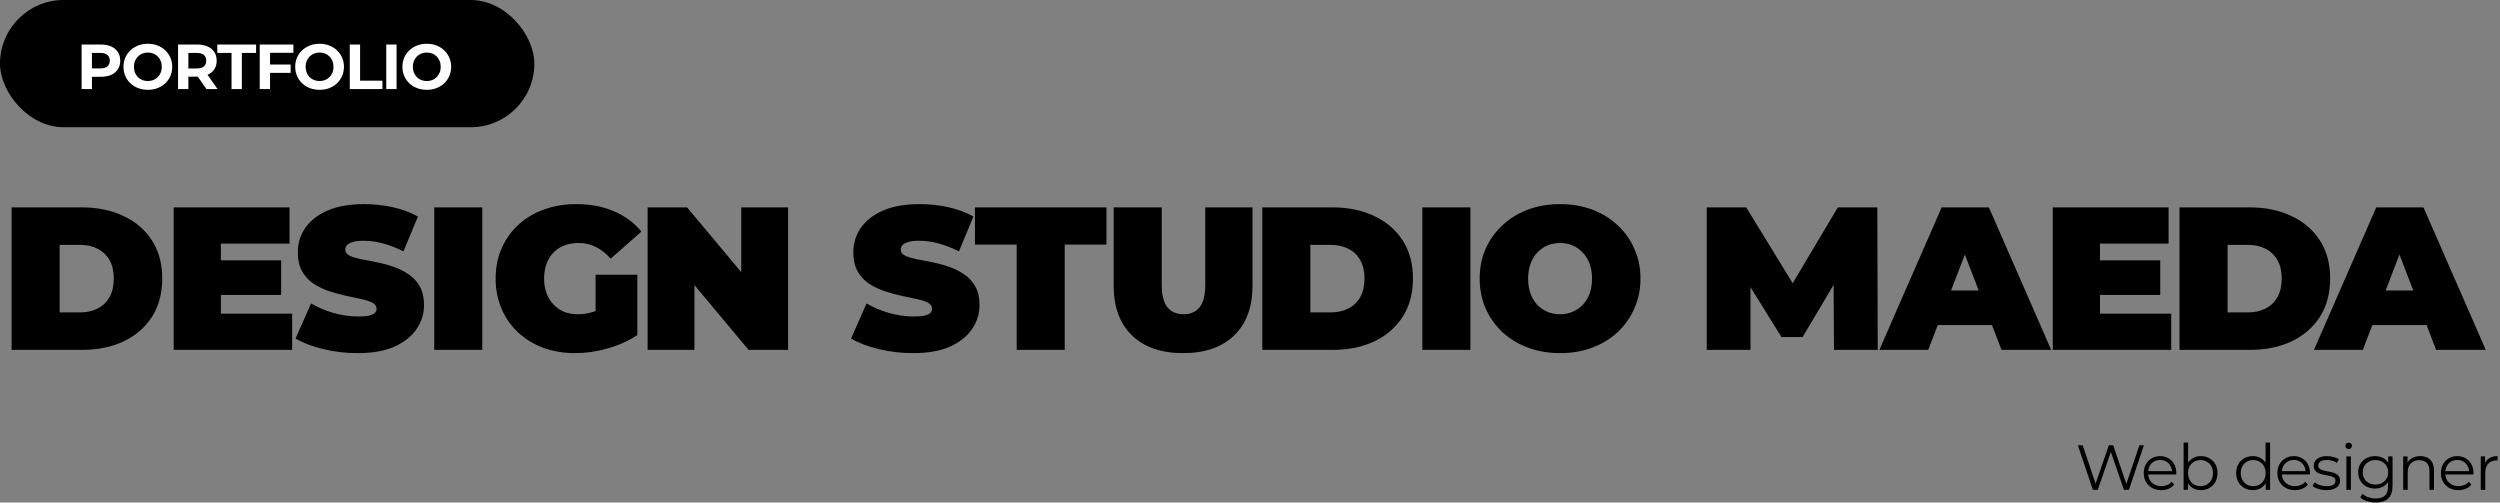 <svg width="393" height="79" viewBox="0 0 393 79" fill="none" xmlns="http://www.w3.org/2000/svg">
<rect x="0" y="0" width="393" height="79" fill="#808080" stroke="none"/>
<rect width="84" height="20" rx="10" fill="black"/>
<path d="M12.83 14V7H15.86C16.487 7 17.027 7.103 17.48 7.31C17.933 7.51 18.283 7.8 18.53 8.18C18.777 8.56 18.9 9.013 18.9 9.54C18.9 10.06 18.777 10.51 18.53 10.89C18.283 11.27 17.933 11.563 17.48 11.77C17.027 11.97 16.487 12.07 15.86 12.07H13.73L14.45 11.34V14H12.83ZM14.45 11.52L13.73 10.75H15.77C16.27 10.75 16.643 10.643 16.89 10.43C17.137 10.217 17.26 9.92 17.26 9.54C17.26 9.153 17.137 8.853 16.89 8.64C16.643 8.427 16.27 8.32 15.77 8.32H13.73L14.45 7.55V11.52ZM23.254 14.12C22.701 14.12 22.188 14.03 21.714 13.85C21.248 13.67 20.841 13.417 20.494 13.09C20.154 12.763 19.888 12.38 19.694 11.94C19.508 11.5 19.414 11.02 19.414 10.5C19.414 9.98 19.508 9.5 19.694 9.06C19.888 8.62 20.158 8.237 20.504 7.91C20.851 7.583 21.258 7.33 21.724 7.15C22.191 6.97 22.698 6.88 23.244 6.88C23.798 6.88 24.304 6.97 24.764 7.15C25.231 7.33 25.634 7.583 25.974 7.91C26.321 8.237 26.591 8.62 26.784 9.06C26.978 9.493 27.074 9.973 27.074 10.5C27.074 11.02 26.978 11.503 26.784 11.95C26.591 12.39 26.321 12.773 25.974 13.1C25.634 13.42 25.231 13.67 24.764 13.85C24.304 14.03 23.801 14.12 23.254 14.12ZM23.244 12.74C23.558 12.74 23.844 12.687 24.104 12.58C24.371 12.473 24.604 12.32 24.804 12.12C25.004 11.92 25.158 11.683 25.264 11.41C25.378 11.137 25.434 10.833 25.434 10.5C25.434 10.167 25.378 9.863 25.264 9.59C25.158 9.317 25.004 9.08 24.804 8.88C24.611 8.68 24.381 8.527 24.114 8.42C23.848 8.313 23.558 8.26 23.244 8.26C22.931 8.26 22.641 8.313 22.374 8.42C22.114 8.527 21.884 8.68 21.684 8.88C21.484 9.08 21.328 9.317 21.214 9.59C21.108 9.863 21.054 10.167 21.054 10.5C21.054 10.827 21.108 11.13 21.214 11.41C21.328 11.683 21.481 11.92 21.674 12.12C21.874 12.32 22.108 12.473 22.374 12.58C22.641 12.687 22.931 12.74 23.244 12.74ZM27.992 14V7H31.022C31.648 7 32.188 7.103 32.642 7.31C33.095 7.51 33.445 7.8 33.692 8.18C33.938 8.56 34.062 9.013 34.062 9.54C34.062 10.06 33.938 10.51 33.692 10.89C33.445 11.263 33.095 11.55 32.642 11.75C32.188 11.95 31.648 12.05 31.022 12.05H28.892L29.612 11.34V14H27.992ZM32.442 14L30.692 11.46H32.422L34.192 14H32.442ZM29.612 11.52L28.892 10.76H30.932C31.432 10.76 31.805 10.653 32.052 10.44C32.298 10.22 32.422 9.92 32.422 9.54C32.422 9.153 32.298 8.853 32.052 8.64C31.805 8.427 31.432 8.32 30.932 8.32H28.892L29.612 7.55V11.52ZM36.398 14V8.32H34.158V7H40.258V8.32H38.018V14H36.398ZM42.329 10.15H45.689V11.45H42.329V10.15ZM42.449 14H40.829V7H46.119V8.3H42.449V14ZM50.248 14.12C49.694 14.12 49.181 14.03 48.708 13.85C48.241 13.67 47.834 13.417 47.488 13.09C47.148 12.763 46.881 12.38 46.688 11.94C46.501 11.5 46.408 11.02 46.408 10.5C46.408 9.98 46.501 9.5 46.688 9.06C46.881 8.62 47.151 8.237 47.498 7.91C47.844 7.583 48.251 7.33 48.718 7.15C49.184 6.97 49.691 6.88 50.238 6.88C50.791 6.88 51.298 6.97 51.758 7.15C52.224 7.33 52.628 7.583 52.968 7.91C53.314 8.237 53.584 8.62 53.778 9.06C53.971 9.493 54.068 9.973 54.068 10.5C54.068 11.02 53.971 11.503 53.778 11.95C53.584 12.39 53.314 12.773 52.968 13.1C52.628 13.42 52.224 13.67 51.758 13.85C51.298 14.03 50.794 14.12 50.248 14.12ZM50.238 12.74C50.551 12.74 50.838 12.687 51.098 12.58C51.364 12.473 51.598 12.32 51.798 12.12C51.998 11.92 52.151 11.683 52.258 11.41C52.371 11.137 52.428 10.833 52.428 10.5C52.428 10.167 52.371 9.863 52.258 9.59C52.151 9.317 51.998 9.08 51.798 8.88C51.604 8.68 51.374 8.527 51.108 8.42C50.841 8.313 50.551 8.26 50.238 8.26C49.924 8.26 49.634 8.313 49.368 8.42C49.108 8.527 48.878 8.68 48.678 8.88C48.478 9.08 48.321 9.317 48.208 9.59C48.101 9.863 48.048 10.167 48.048 10.5C48.048 10.827 48.101 11.13 48.208 11.41C48.321 11.683 48.474 11.92 48.668 12.12C48.868 12.32 49.101 12.473 49.368 12.58C49.634 12.687 49.924 12.74 50.238 12.74ZM54.985 14V7H56.605V12.68H60.115V14H54.985ZM60.72 14V7H62.34V14H60.72ZM67.102 14.12C66.548 14.12 66.035 14.03 65.561 13.85C65.095 13.67 64.688 13.417 64.341 13.09C64.001 12.763 63.735 12.38 63.541 11.94C63.355 11.5 63.261 11.02 63.261 10.5C63.261 9.98 63.355 9.5 63.541 9.06C63.735 8.62 64.005 8.237 64.352 7.91C64.698 7.583 65.105 7.33 65.572 7.15C66.038 6.97 66.545 6.88 67.091 6.88C67.645 6.88 68.151 6.97 68.612 7.15C69.078 7.33 69.481 7.583 69.822 7.91C70.168 8.237 70.438 8.62 70.632 9.06C70.825 9.493 70.921 9.973 70.921 10.5C70.921 11.02 70.825 11.503 70.632 11.95C70.438 12.39 70.168 12.773 69.822 13.1C69.481 13.42 69.078 13.67 68.612 13.85C68.151 14.03 67.648 14.12 67.102 14.12ZM67.091 12.74C67.405 12.74 67.692 12.687 67.951 12.58C68.218 12.473 68.451 12.32 68.651 12.12C68.852 11.92 69.005 11.683 69.112 11.41C69.225 11.137 69.281 10.833 69.281 10.5C69.281 10.167 69.225 9.863 69.112 9.59C69.005 9.317 68.852 9.08 68.651 8.88C68.458 8.68 68.228 8.527 67.962 8.42C67.695 8.313 67.405 8.26 67.091 8.26C66.778 8.26 66.488 8.313 66.222 8.42C65.962 8.527 65.731 8.68 65.531 8.88C65.332 9.08 65.175 9.317 65.061 9.59C64.955 9.863 64.901 10.167 64.901 10.5C64.901 10.827 64.955 11.13 65.061 11.41C65.175 11.683 65.328 11.92 65.522 12.12C65.722 12.32 65.955 12.473 66.222 12.58C66.488 12.687 66.778 12.74 67.091 12.74Z" fill="white"/>
<path d="M1.824 55V32.6H12.864C15.36 32.6 17.557 33.059 19.456 33.976C21.355 34.872 22.837 36.152 23.904 37.816C24.971 39.48 25.504 41.464 25.504 43.768C25.504 46.093 24.971 48.099 23.904 49.784C22.837 51.448 21.355 52.739 19.456 53.656C17.557 54.552 15.36 55 12.864 55H1.824ZM9.376 49.112H12.544C13.611 49.112 14.539 48.909 15.328 48.504C16.139 48.099 16.768 47.501 17.216 46.712C17.664 45.901 17.888 44.92 17.888 43.768C17.888 42.637 17.664 41.677 17.216 40.888C16.768 40.099 16.139 39.501 15.328 39.096C14.539 38.691 13.611 38.488 12.544 38.488H9.376V49.112ZM34.214 40.92H44.197V46.36H34.214V40.92ZM34.725 49.304H45.925V55H27.302V32.6H45.51V38.296H34.725V49.304ZM56.225 55.512C54.347 55.512 52.534 55.299 50.785 54.872C49.035 54.445 47.595 53.891 46.465 53.208L48.897 47.704C49.963 48.323 51.147 48.824 52.449 49.208C53.771 49.571 55.051 49.752 56.289 49.752C57.014 49.752 57.579 49.709 57.985 49.624C58.411 49.517 58.721 49.379 58.913 49.208C59.105 49.016 59.201 48.792 59.201 48.536C59.201 48.131 58.977 47.811 58.529 47.576C58.081 47.341 57.483 47.149 56.737 47C56.011 46.829 55.211 46.659 54.337 46.488C53.462 46.296 52.577 46.051 51.681 45.752C50.806 45.453 49.995 45.059 49.249 44.568C48.523 44.077 47.937 43.437 47.489 42.648C47.041 41.837 46.817 40.835 46.817 39.64C46.817 38.253 47.201 36.995 47.969 35.864C48.758 34.712 49.921 33.795 51.457 33.112C53.014 32.429 54.945 32.088 57.249 32.088C58.763 32.088 60.257 32.248 61.729 32.568C63.201 32.888 64.523 33.379 65.697 34.04L63.425 39.512C62.315 38.957 61.238 38.541 60.193 38.264C59.169 37.987 58.166 37.848 57.185 37.848C56.459 37.848 55.883 37.912 55.457 38.04C55.03 38.168 54.721 38.339 54.529 38.552C54.358 38.765 54.273 39 54.273 39.256C54.273 39.64 54.497 39.949 54.945 40.184C55.393 40.397 55.979 40.579 56.705 40.728C57.451 40.877 58.262 41.037 59.137 41.208C60.033 41.379 60.918 41.613 61.793 41.912C62.667 42.211 63.467 42.605 64.193 43.096C64.939 43.587 65.537 44.227 65.985 45.016C66.433 45.805 66.657 46.787 66.657 47.96C66.657 49.325 66.262 50.584 65.473 51.736C64.705 52.867 63.553 53.784 62.017 54.488C60.481 55.171 58.55 55.512 56.225 55.512ZM68.264 55V32.6H75.816V55H68.264ZM90.427 55.512C88.614 55.512 86.939 55.235 85.403 54.68C83.889 54.104 82.566 53.293 81.436 52.248C80.326 51.203 79.462 49.965 78.844 48.536C78.225 47.107 77.915 45.528 77.915 43.8C77.915 42.072 78.225 40.493 78.844 39.064C79.462 37.635 80.337 36.397 81.468 35.352C82.598 34.307 83.931 33.507 85.468 32.952C87.025 32.376 88.731 32.088 90.588 32.088C92.806 32.088 94.779 32.461 96.507 33.208C98.257 33.955 99.697 35.021 100.828 36.408L95.996 40.664C95.291 39.853 94.523 39.245 93.692 38.84C92.881 38.413 91.974 38.2 90.972 38.2C90.139 38.2 89.382 38.328 88.7 38.584C88.038 38.84 87.473 39.213 87.004 39.704C86.534 40.195 86.171 40.781 85.915 41.464C85.659 42.147 85.531 42.925 85.531 43.8C85.531 44.632 85.659 45.4 85.915 46.104C86.171 46.787 86.534 47.373 87.004 47.864C87.473 48.355 88.028 48.739 88.668 49.016C89.329 49.272 90.065 49.4 90.876 49.4C91.729 49.4 92.561 49.261 93.371 48.984C94.182 48.685 95.046 48.184 95.963 47.48L100.188 52.664C98.822 53.581 97.265 54.285 95.516 54.776C93.766 55.267 92.07 55.512 90.427 55.512ZM93.627 51.704V43.192H100.188V52.664L93.627 51.704ZM101.805 55V32.6H108.013L119.405 46.232H116.525V32.6H123.885V55H117.677L106.285 41.368H109.165V55H101.805ZM143.55 55.512C141.672 55.512 139.859 55.299 138.11 54.872C136.36 54.445 134.92 53.891 133.79 53.208L136.222 47.704C137.288 48.323 138.472 48.824 139.774 49.208C141.096 49.571 142.376 49.752 143.614 49.752C144.339 49.752 144.904 49.709 145.31 49.624C145.736 49.517 146.046 49.379 146.238 49.208C146.43 49.016 146.526 48.792 146.526 48.536C146.526 48.131 146.302 47.811 145.854 47.576C145.406 47.341 144.808 47.149 144.062 47C143.336 46.829 142.536 46.659 141.662 46.488C140.787 46.296 139.902 46.051 139.006 45.752C138.131 45.453 137.32 45.059 136.574 44.568C135.848 44.077 135.262 43.437 134.814 42.648C134.366 41.837 134.142 40.835 134.142 39.64C134.142 38.253 134.526 36.995 135.294 35.864C136.083 34.712 137.246 33.795 138.782 33.112C140.339 32.429 142.27 32.088 144.574 32.088C146.088 32.088 147.582 32.248 149.054 32.568C150.526 32.888 151.848 33.379 153.022 34.04L150.75 39.512C149.64 38.957 148.563 38.541 147.518 38.264C146.494 37.987 145.491 37.848 144.51 37.848C143.784 37.848 143.208 37.912 142.782 38.04C142.355 38.168 142.046 38.339 141.854 38.552C141.683 38.765 141.598 39 141.598 39.256C141.598 39.64 141.822 39.949 142.27 40.184C142.718 40.397 143.304 40.579 144.03 40.728C144.776 40.877 145.587 41.037 146.462 41.208C147.358 41.379 148.243 41.613 149.118 41.912C149.992 42.211 150.792 42.605 151.518 43.096C152.264 43.587 152.862 44.227 153.31 45.016C153.758 45.805 153.982 46.787 153.982 47.96C153.982 49.325 153.587 50.584 152.798 51.736C152.03 52.867 150.878 53.784 149.342 54.488C147.806 55.171 145.875 55.512 143.55 55.512ZM159.821 55V38.456H153.261V32.6H173.933V38.456H167.373V55H159.821ZM185.982 55.512C182.547 55.512 179.87 54.584 177.95 52.728C176.03 50.872 175.07 48.269 175.07 44.92V32.6H182.622V44.696C182.622 46.403 182.931 47.619 183.55 48.344C184.168 49.048 185 49.4 186.046 49.4C187.112 49.4 187.944 49.048 188.542 48.344C189.16 47.619 189.47 46.403 189.47 44.696V32.6H196.894V44.92C196.894 48.269 195.934 50.872 194.014 52.728C192.094 54.584 189.416 55.512 185.982 55.512ZM198.435 55V32.6H209.475C211.971 32.6 214.169 33.059 216.067 33.976C217.966 34.872 219.449 36.152 220.515 37.816C221.582 39.48 222.115 41.464 222.115 43.768C222.115 46.093 221.582 48.099 220.515 49.784C219.449 51.448 217.966 52.739 216.067 53.656C214.169 54.552 211.971 55 209.475 55H198.435ZM205.987 49.112H209.155C210.222 49.112 211.15 48.909 211.939 48.504C212.75 48.099 213.379 47.501 213.827 46.712C214.275 45.901 214.499 44.92 214.499 43.768C214.499 42.637 214.275 41.677 213.827 40.888C213.379 40.099 212.75 39.501 211.939 39.096C211.15 38.691 210.222 38.488 209.155 38.488H205.987V49.112ZM223.593 55V32.6H231.145V55H223.593ZM245.276 55.512C243.442 55.512 241.746 55.224 240.188 54.648C238.652 54.072 237.319 53.261 236.188 52.216C235.058 51.149 234.172 49.901 233.532 48.472C232.914 47.043 232.604 45.485 232.604 43.8C232.604 42.093 232.914 40.536 233.532 39.128C234.172 37.699 235.058 36.461 236.188 35.416C237.319 34.349 238.652 33.528 240.188 32.952C241.746 32.376 243.431 32.088 245.244 32.088C247.079 32.088 248.764 32.376 250.3 32.952C251.836 33.528 253.17 34.349 254.3 35.416C255.431 36.461 256.306 37.699 256.924 39.128C257.564 40.536 257.884 42.093 257.884 43.8C257.884 45.485 257.564 47.043 256.924 48.472C256.306 49.901 255.431 51.149 254.3 52.216C253.17 53.261 251.836 54.072 250.3 54.648C248.764 55.224 247.09 55.512 245.276 55.512ZM245.244 49.4C245.948 49.4 246.599 49.272 247.196 49.016C247.815 48.76 248.348 48.397 248.796 47.928C249.266 47.437 249.628 46.851 249.884 46.168C250.14 45.464 250.268 44.675 250.268 43.8C250.268 42.925 250.14 42.147 249.884 41.464C249.628 40.76 249.266 40.173 248.796 39.704C248.348 39.213 247.815 38.84 247.196 38.584C246.599 38.328 245.948 38.2 245.244 38.2C244.54 38.2 243.879 38.328 243.26 38.584C242.663 38.84 242.13 39.213 241.66 39.704C241.212 40.173 240.86 40.76 240.604 41.464C240.348 42.147 240.22 42.925 240.22 43.8C240.22 44.675 240.348 45.464 240.604 46.168C240.86 46.851 241.212 47.437 241.66 47.928C242.13 48.397 242.663 48.76 243.26 49.016C243.879 49.272 244.54 49.4 245.244 49.4ZM268.299 55V32.6H274.507L283.467 47.224H280.203L288.907 32.6H295.115L295.179 55H288.299L288.235 42.968H289.323L283.371 52.984H280.043L273.835 42.968H275.179V55H268.299ZM295.438 55L305.23 32.6H312.654L322.446 55H314.638L307.406 36.184H310.35L303.118 55H295.438ZM301.262 51.096L303.182 45.656H313.486L315.406 51.096H301.262ZM329.603 40.92H339.587V46.36H329.603V40.92ZM330.115 49.304H341.315V55H322.691V32.6H340.899V38.296H330.115V49.304ZM342.623 55V32.6H353.663C356.159 32.6 358.356 33.059 360.255 33.976C362.153 34.872 363.636 36.152 364.703 37.816C365.769 39.48 366.303 41.464 366.303 43.768C366.303 46.093 365.769 48.099 364.703 49.784C363.636 51.448 362.153 52.739 360.255 53.656C358.356 54.552 356.159 55 353.663 55H342.623ZM350.175 49.112H353.343C354.409 49.112 355.337 48.909 356.127 48.504C356.937 48.099 357.567 47.501 358.015 46.712C358.463 45.901 358.687 44.92 358.687 43.768C358.687 42.637 358.463 41.677 358.015 40.888C357.567 40.099 356.937 39.501 356.127 39.096C355.337 38.691 354.409 38.488 353.343 38.488H350.175V49.112ZM363.756 55L373.548 32.6H380.972L390.764 55H382.956L375.724 36.184H378.668L371.436 55H363.756ZM369.58 51.096L371.5 45.656H381.804L383.724 51.096H369.58Z" fill="black"/>
<path d="M329.001 77L326.641 70H327.401L329.611 76.59H329.231L331.511 70H332.191L334.441 76.59H334.081L336.311 70H337.021L334.661 77H333.881L331.731 70.75H331.931L329.771 77H329.001ZM339.757 77.05C339.21 77.05 338.73 76.937 338.317 76.71C337.904 76.477 337.58 76.16 337.347 75.76C337.114 75.353 336.997 74.89 336.997 74.37C336.997 73.85 337.107 73.39 337.327 72.99C337.554 72.59 337.86 72.277 338.247 72.05C338.64 71.817 339.08 71.7 339.567 71.7C340.06 71.7 340.497 71.813 340.877 72.04C341.264 72.26 341.567 72.573 341.787 72.98C342.007 73.38 342.117 73.843 342.117 74.37C342.117 74.403 342.114 74.44 342.107 74.48C342.107 74.513 342.107 74.55 342.107 74.59H337.537V74.06H341.727L341.447 74.27C341.447 73.89 341.364 73.553 341.197 73.26C341.037 72.96 340.817 72.727 340.537 72.56C340.257 72.393 339.934 72.31 339.567 72.31C339.207 72.31 338.884 72.393 338.597 72.56C338.31 72.727 338.087 72.96 337.927 73.26C337.767 73.56 337.687 73.903 337.687 74.29V74.4C337.687 74.8 337.774 75.153 337.947 75.46C338.127 75.76 338.374 75.997 338.687 76.17C339.007 76.337 339.37 76.42 339.777 76.42C340.097 76.42 340.394 76.363 340.667 76.25C340.947 76.137 341.187 75.963 341.387 75.73L341.787 76.19C341.554 76.47 341.26 76.683 340.907 76.83C340.56 76.977 340.177 77.05 339.757 77.05ZM345.972 77.05C345.512 77.05 345.099 76.947 344.732 76.74C344.366 76.527 344.076 76.22 343.862 75.82C343.649 75.42 343.542 74.937 343.542 74.37C343.542 73.797 343.649 73.313 343.862 72.92C344.082 72.52 344.376 72.217 344.742 72.01C345.109 71.803 345.519 71.7 345.972 71.7C346.472 71.7 346.919 71.813 347.312 72.04C347.712 72.26 348.026 72.57 348.252 72.97C348.479 73.37 348.592 73.837 348.592 74.37C348.592 74.897 348.479 75.363 348.252 75.77C348.026 76.17 347.712 76.483 347.312 76.71C346.919 76.937 346.472 77.05 345.972 77.05ZM343.262 77V69.58H343.972V73.3L343.872 74.36L343.942 75.42V77H343.262ZM345.922 76.42C346.296 76.42 346.629 76.337 346.922 76.17C347.216 75.997 347.449 75.757 347.622 75.45C347.796 75.137 347.882 74.777 347.882 74.37C347.882 73.957 347.796 73.597 347.622 73.29C347.449 72.983 347.216 72.747 346.922 72.58C346.629 72.407 346.296 72.32 345.922 72.32C345.549 72.32 345.212 72.407 344.912 72.58C344.619 72.747 344.386 72.983 344.212 73.29C344.046 73.597 343.962 73.957 343.962 74.37C343.962 74.777 344.046 75.137 344.212 75.45C344.386 75.757 344.619 75.997 344.912 76.17C345.212 76.337 345.549 76.42 345.922 76.42ZM354.147 77.05C353.647 77.05 353.197 76.937 352.797 76.71C352.403 76.483 352.093 76.17 351.867 75.77C351.64 75.363 351.527 74.897 351.527 74.37C351.527 73.837 351.64 73.37 351.867 72.97C352.093 72.57 352.403 72.26 352.797 72.04C353.197 71.813 353.647 71.7 354.147 71.7C354.607 71.7 355.017 71.803 355.377 72.01C355.743 72.217 356.033 72.52 356.247 72.92C356.467 73.313 356.577 73.797 356.577 74.37C356.577 74.937 356.47 75.42 356.257 75.82C356.043 76.22 355.753 76.527 355.387 76.74C355.027 76.947 354.613 77.05 354.147 77.05ZM354.197 76.42C354.57 76.42 354.903 76.337 355.197 76.17C355.497 75.997 355.73 75.757 355.897 75.45C356.07 75.137 356.157 74.777 356.157 74.37C356.157 73.957 356.07 73.597 355.897 73.29C355.73 72.983 355.497 72.747 355.197 72.58C354.903 72.407 354.57 72.32 354.197 72.32C353.83 72.32 353.5 72.407 353.207 72.58C352.913 72.747 352.68 72.983 352.507 73.29C352.333 73.597 352.247 73.957 352.247 74.37C352.247 74.777 352.333 75.137 352.507 75.45C352.68 75.757 352.913 75.997 353.207 76.17C353.5 76.337 353.83 76.42 354.197 76.42ZM356.177 77V75.42L356.247 74.36L356.147 73.3V69.58H356.857V77H356.177ZM360.764 77.05C360.217 77.05 359.737 76.937 359.324 76.71C358.911 76.477 358.587 76.16 358.354 75.76C358.121 75.353 358.004 74.89 358.004 74.37C358.004 73.85 358.114 73.39 358.334 72.99C358.561 72.59 358.867 72.277 359.254 72.05C359.647 71.817 360.087 71.7 360.574 71.7C361.067 71.7 361.504 71.813 361.884 72.04C362.271 72.26 362.574 72.573 362.794 72.98C363.014 73.38 363.124 73.843 363.124 74.37C363.124 74.403 363.121 74.44 363.114 74.48C363.114 74.513 363.114 74.55 363.114 74.59H358.544V74.06H362.734L362.454 74.27C362.454 73.89 362.371 73.553 362.204 73.26C362.044 72.96 361.824 72.727 361.544 72.56C361.264 72.393 360.941 72.31 360.574 72.31C360.214 72.31 359.891 72.393 359.604 72.56C359.317 72.727 359.094 72.96 358.934 73.26C358.774 73.56 358.694 73.903 358.694 74.29V74.4C358.694 74.8 358.781 75.153 358.954 75.46C359.134 75.76 359.381 75.997 359.694 76.17C360.014 76.337 360.377 76.42 360.784 76.42C361.104 76.42 361.401 76.363 361.674 76.25C361.954 76.137 362.194 75.963 362.394 75.73L362.794 76.19C362.561 76.47 362.267 76.683 361.914 76.83C361.567 76.977 361.184 77.05 360.764 77.05ZM365.679 77.05C365.246 77.05 364.836 76.99 364.449 76.87C364.063 76.743 363.759 76.587 363.539 76.4L363.859 75.84C364.073 76 364.346 76.14 364.679 76.26C365.013 76.373 365.363 76.43 365.729 76.43C366.229 76.43 366.589 76.353 366.809 76.2C367.029 76.04 367.139 75.83 367.139 75.57C367.139 75.377 367.076 75.227 366.949 75.12C366.829 75.007 366.669 74.923 366.469 74.87C366.269 74.81 366.046 74.76 365.799 74.72C365.553 74.68 365.306 74.633 365.059 74.58C364.819 74.527 364.599 74.45 364.399 74.35C364.199 74.243 364.036 74.1 363.909 73.92C363.789 73.74 363.729 73.5 363.729 73.2C363.729 72.913 363.809 72.657 363.969 72.43C364.129 72.203 364.363 72.027 364.669 71.9C364.983 71.767 365.363 71.7 365.809 71.7C366.149 71.7 366.489 71.747 366.829 71.84C367.169 71.927 367.449 72.043 367.669 72.19L367.359 72.76C367.126 72.6 366.876 72.487 366.609 72.42C366.343 72.347 366.076 72.31 365.809 72.31C365.336 72.31 364.986 72.393 364.759 72.56C364.539 72.72 364.429 72.927 364.429 73.18C364.429 73.38 364.489 73.537 364.609 73.65C364.736 73.763 364.899 73.853 365.099 73.92C365.306 73.98 365.529 74.03 365.769 74.07C366.016 74.11 366.259 74.16 366.499 74.22C366.746 74.273 366.969 74.35 367.169 74.45C367.376 74.543 367.539 74.68 367.659 74.86C367.786 75.033 367.849 75.263 367.849 75.55C367.849 75.857 367.763 76.123 367.589 76.35C367.423 76.57 367.176 76.743 366.849 76.87C366.529 76.99 366.139 77.05 365.679 77.05ZM368.852 77V71.75H369.562V77H368.852ZM369.212 70.59C369.065 70.59 368.942 70.54 368.842 70.44C368.742 70.34 368.692 70.22 368.692 70.08C368.692 69.94 368.742 69.823 368.842 69.73C368.942 69.63 369.065 69.58 369.212 69.58C369.359 69.58 369.482 69.627 369.582 69.72C369.682 69.813 369.732 69.93 369.732 70.07C369.732 70.217 369.682 70.34 369.582 70.44C369.489 70.54 369.365 70.59 369.212 70.59ZM373.478 78.99C372.998 78.99 372.538 78.92 372.098 78.78C371.658 78.64 371.301 78.44 371.028 78.18L371.388 77.64C371.634 77.86 371.938 78.033 372.298 78.16C372.664 78.293 373.051 78.36 373.458 78.36C374.124 78.36 374.614 78.203 374.928 77.89C375.241 77.583 375.398 77.103 375.398 76.45V75.14L375.498 74.24L375.428 73.34V71.75H376.108V76.36C376.108 77.267 375.884 77.93 375.438 78.35C374.998 78.777 374.344 78.99 373.478 78.99ZM373.348 76.8C372.848 76.8 372.398 76.693 371.998 76.48C371.598 76.26 371.281 75.957 371.048 75.57C370.821 75.183 370.708 74.74 370.708 74.24C370.708 73.74 370.821 73.3 371.048 72.92C371.281 72.533 371.598 72.233 371.998 72.02C372.398 71.807 372.848 71.7 373.348 71.7C373.814 71.7 374.234 71.797 374.608 71.99C374.981 72.183 375.278 72.47 375.498 72.85C375.718 73.23 375.828 73.693 375.828 74.24C375.828 74.787 375.718 75.25 375.498 75.63C375.278 76.01 374.981 76.3 374.608 76.5C374.234 76.7 373.814 76.8 373.348 76.8ZM373.418 76.17C373.804 76.17 374.148 76.09 374.448 75.93C374.748 75.763 374.984 75.537 375.158 75.25C375.331 74.957 375.418 74.62 375.418 74.24C375.418 73.86 375.331 73.527 375.158 73.24C374.984 72.953 374.748 72.73 374.448 72.57C374.148 72.403 373.804 72.32 373.418 72.32C373.038 72.32 372.694 72.403 372.388 72.57C372.088 72.73 371.851 72.953 371.678 73.24C371.511 73.527 371.428 73.86 371.428 74.24C371.428 74.62 371.511 74.957 371.678 75.25C371.851 75.537 372.088 75.763 372.388 75.93C372.694 76.09 373.038 76.17 373.418 76.17ZM380.463 71.7C380.89 71.7 381.263 71.783 381.583 71.95C381.91 72.11 382.163 72.357 382.343 72.69C382.53 73.023 382.623 73.443 382.623 73.95V77H381.913V74.02C381.913 73.467 381.773 73.05 381.493 72.77C381.22 72.483 380.833 72.34 380.333 72.34C379.96 72.34 379.633 72.417 379.353 72.57C379.08 72.717 378.867 72.933 378.713 73.22C378.567 73.5 378.493 73.84 378.493 74.24V77H377.783V71.75H378.463V73.19L378.353 72.92C378.52 72.54 378.787 72.243 379.153 72.03C379.52 71.81 379.957 71.7 380.463 71.7ZM386.471 77.05C385.924 77.05 385.444 76.937 385.031 76.71C384.618 76.477 384.294 76.16 384.061 75.76C383.828 75.353 383.711 74.89 383.711 74.37C383.711 73.85 383.821 73.39 384.041 72.99C384.268 72.59 384.574 72.277 384.961 72.05C385.354 71.817 385.794 71.7 386.281 71.7C386.774 71.7 387.211 71.813 387.591 72.04C387.978 72.26 388.281 72.573 388.501 72.98C388.721 73.38 388.831 73.843 388.831 74.37C388.831 74.403 388.828 74.44 388.821 74.48C388.821 74.513 388.821 74.55 388.821 74.59H384.251V74.06H388.441L388.161 74.27C388.161 73.89 388.078 73.553 387.911 73.26C387.751 72.96 387.531 72.727 387.251 72.56C386.971 72.393 386.648 72.31 386.281 72.31C385.921 72.31 385.598 72.393 385.311 72.56C385.024 72.727 384.801 72.96 384.641 73.26C384.481 73.56 384.401 73.903 384.401 74.29V74.4C384.401 74.8 384.488 75.153 384.661 75.46C384.841 75.76 385.088 75.997 385.401 76.17C385.721 76.337 386.084 76.42 386.491 76.42C386.811 76.42 387.108 76.363 387.381 76.25C387.661 76.137 387.901 75.963 388.101 75.73L388.501 76.19C388.268 76.47 387.974 76.683 387.621 76.83C387.274 76.977 386.891 77.05 386.471 77.05ZM389.976 77V71.75H390.656V73.18L390.586 72.93C390.733 72.53 390.98 72.227 391.326 72.02C391.673 71.807 392.103 71.7 392.616 71.7V72.39C392.59 72.39 392.563 72.39 392.536 72.39C392.51 72.383 392.483 72.38 392.456 72.38C391.903 72.38 391.47 72.55 391.156 72.89C390.843 73.223 390.686 73.7 390.686 74.32V77H389.976Z" fill="black"/>
</svg>
